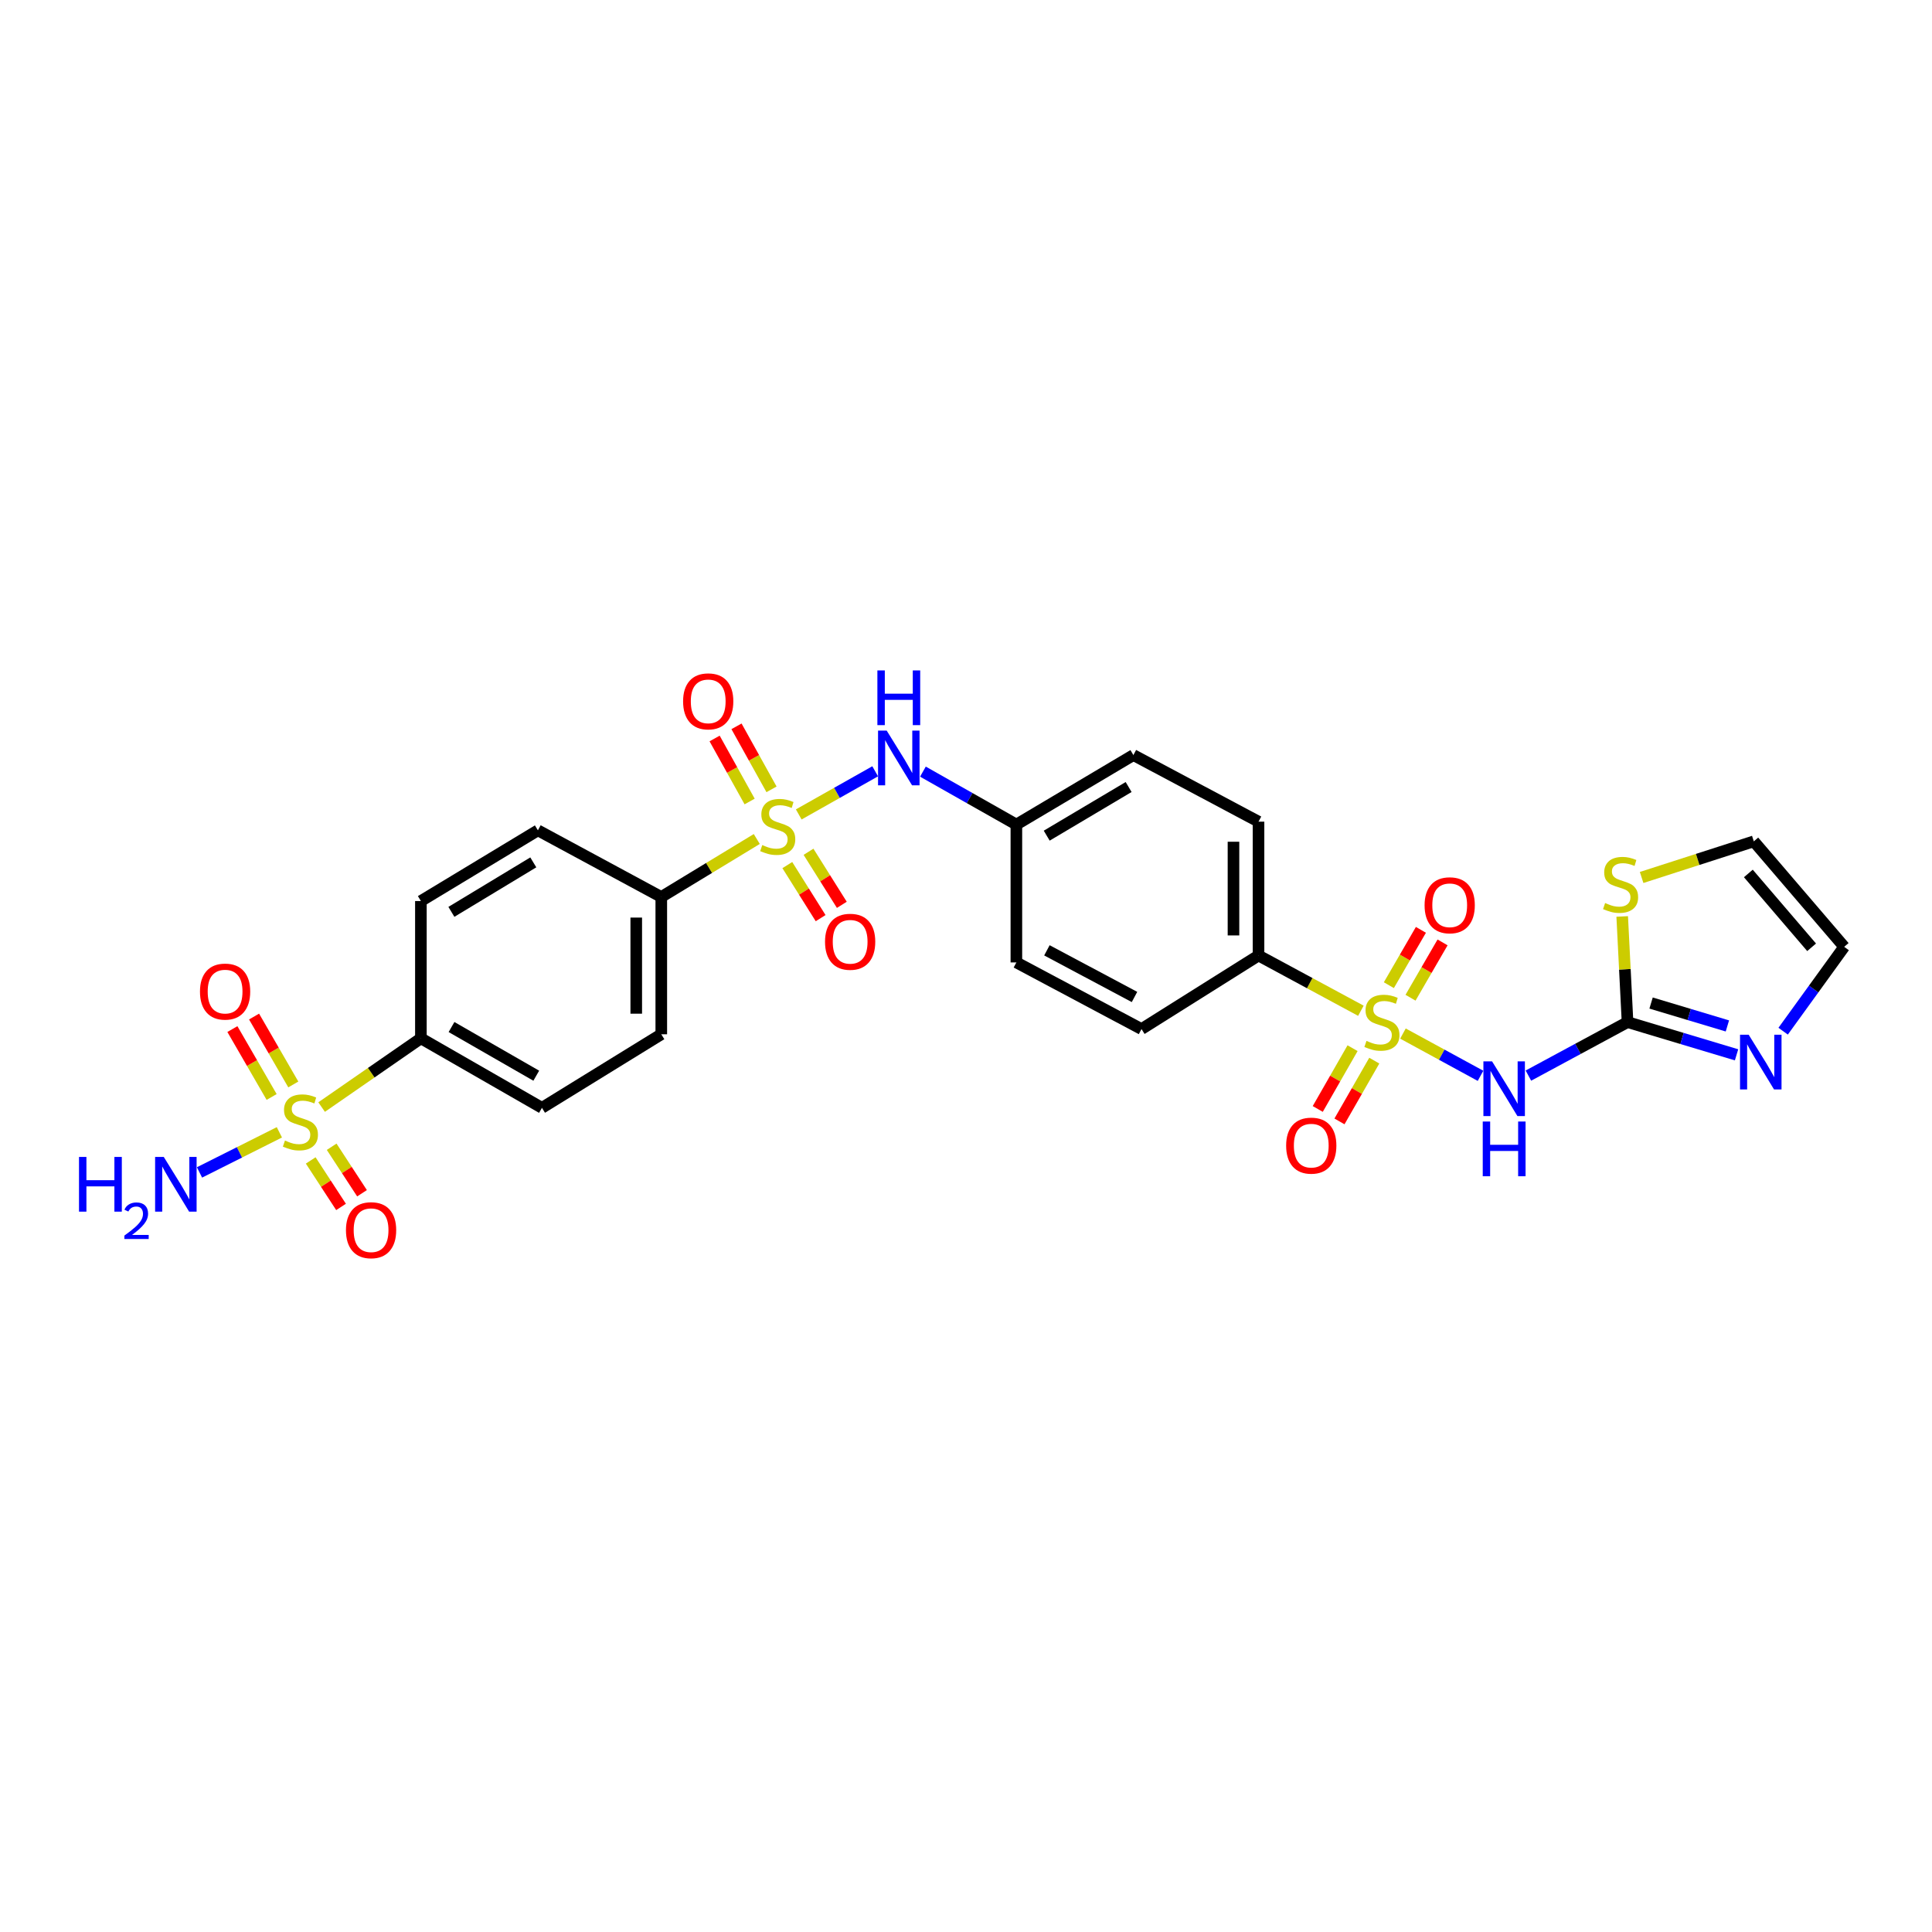 <?xml version='1.0' encoding='iso-8859-1'?>
<svg version='1.1' baseProfile='full'
              xmlns='http://www.w3.org/2000/svg'
                      xmlns:rdkit='http://www.rdkit.org/xml'
                      xmlns:xlink='http://www.w3.org/1999/xlink'
                  xml:space='preserve'
width='1000px' height='1000px' viewBox='0 0 1000 1000'>
<!-- END OF HEADER -->
<rect style='opacity:1.0;fill:#FFFFFF;stroke:none' width='1000' height='1000' x='0' y='0'> </rect>
<path class='bond-2' d='M 726.164,534.97 L 746.24,545.908' style='fill:none;fill-rule:evenodd;stroke:#CCCC00;stroke-width:6px;stroke-linecap:butt;stroke-linejoin:miter;stroke-opacity:1' />
<path class='bond-2' d='M 746.24,545.908 L 766.316,556.846' style='fill:none;fill-rule:evenodd;stroke:#0000FF;stroke-width:6px;stroke-linecap:butt;stroke-linejoin:miter;stroke-opacity:1' />
<path class='bond-6' d='M 704.389,523.162 L 677.898,508.864' style='fill:none;fill-rule:evenodd;stroke:#CCCC00;stroke-width:6px;stroke-linecap:butt;stroke-linejoin:miter;stroke-opacity:1' />
<path class='bond-6' d='M 677.898,508.864 L 651.407,494.566' style='fill:none;fill-rule:evenodd;stroke:#000000;stroke-width:6px;stroke-linecap:butt;stroke-linejoin:miter;stroke-opacity:1' />
<path class='bond-10' d='M 730.083,516.42 L 738.377,502.102' style='fill:none;fill-rule:evenodd;stroke:#CCCC00;stroke-width:6px;stroke-linecap:butt;stroke-linejoin:miter;stroke-opacity:1' />
<path class='bond-10' d='M 738.377,502.102 L 746.671,487.784' style='fill:none;fill-rule:evenodd;stroke:#FF0000;stroke-width:6px;stroke-linecap:butt;stroke-linejoin:miter;stroke-opacity:1' />
<path class='bond-10' d='M 718.87,509.925 L 727.164,495.606' style='fill:none;fill-rule:evenodd;stroke:#CCCC00;stroke-width:6px;stroke-linecap:butt;stroke-linejoin:miter;stroke-opacity:1' />
<path class='bond-10' d='M 727.164,495.606 L 735.459,481.288' style='fill:none;fill-rule:evenodd;stroke:#FF0000;stroke-width:6px;stroke-linecap:butt;stroke-linejoin:miter;stroke-opacity:1' />
<path class='bond-11' d='M 700.084,542.541 L 691.074,558.269' style='fill:none;fill-rule:evenodd;stroke:#CCCC00;stroke-width:6px;stroke-linecap:butt;stroke-linejoin:miter;stroke-opacity:1' />
<path class='bond-11' d='M 691.074,558.269 L 682.065,573.998' style='fill:none;fill-rule:evenodd;stroke:#FF0000;stroke-width:6px;stroke-linecap:butt;stroke-linejoin:miter;stroke-opacity:1' />
<path class='bond-11' d='M 711.328,548.982 L 702.318,564.71' style='fill:none;fill-rule:evenodd;stroke:#CCCC00;stroke-width:6px;stroke-linecap:butt;stroke-linejoin:miter;stroke-opacity:1' />
<path class='bond-11' d='M 702.318,564.71 L 693.308,580.438' style='fill:none;fill-rule:evenodd;stroke:#FF0000;stroke-width:6px;stroke-linecap:butt;stroke-linejoin:miter;stroke-opacity:1' />
<path class='bond-0' d='M 413.428,421.543 L 433.208,410.381' style='fill:none;fill-rule:evenodd;stroke:#CCCC00;stroke-width:6px;stroke-linecap:butt;stroke-linejoin:miter;stroke-opacity:1' />
<path class='bond-0' d='M 433.208,410.381 L 452.989,399.22' style='fill:none;fill-rule:evenodd;stroke:#0000FF;stroke-width:6px;stroke-linecap:butt;stroke-linejoin:miter;stroke-opacity:1' />
<path class='bond-7' d='M 391.706,434.265 L 366.993,449.269' style='fill:none;fill-rule:evenodd;stroke:#CCCC00;stroke-width:6px;stroke-linecap:butt;stroke-linejoin:miter;stroke-opacity:1' />
<path class='bond-7' d='M 366.993,449.269 L 342.28,464.274' style='fill:none;fill-rule:evenodd;stroke:#000000;stroke-width:6px;stroke-linecap:butt;stroke-linejoin:miter;stroke-opacity:1' />
<path class='bond-12' d='M 407.513,447.769 L 416.135,461.499' style='fill:none;fill-rule:evenodd;stroke:#CCCC00;stroke-width:6px;stroke-linecap:butt;stroke-linejoin:miter;stroke-opacity:1' />
<path class='bond-12' d='M 416.135,461.499 L 424.756,475.229' style='fill:none;fill-rule:evenodd;stroke:#FF0000;stroke-width:6px;stroke-linecap:butt;stroke-linejoin:miter;stroke-opacity:1' />
<path class='bond-12' d='M 418.486,440.878 L 427.108,454.608' style='fill:none;fill-rule:evenodd;stroke:#CCCC00;stroke-width:6px;stroke-linecap:butt;stroke-linejoin:miter;stroke-opacity:1' />
<path class='bond-12' d='M 427.108,454.608 L 435.73,468.338' style='fill:none;fill-rule:evenodd;stroke:#FF0000;stroke-width:6px;stroke-linecap:butt;stroke-linejoin:miter;stroke-opacity:1' />
<path class='bond-13' d='M 399.337,408.563 L 390.273,392.253' style='fill:none;fill-rule:evenodd;stroke:#CCCC00;stroke-width:6px;stroke-linecap:butt;stroke-linejoin:miter;stroke-opacity:1' />
<path class='bond-13' d='M 390.273,392.253 L 381.21,375.943' style='fill:none;fill-rule:evenodd;stroke:#FF0000;stroke-width:6px;stroke-linecap:butt;stroke-linejoin:miter;stroke-opacity:1' />
<path class='bond-13' d='M 388.01,414.857 L 378.947,398.547' style='fill:none;fill-rule:evenodd;stroke:#CCCC00;stroke-width:6px;stroke-linecap:butt;stroke-linejoin:miter;stroke-opacity:1' />
<path class='bond-13' d='M 378.947,398.547 L 369.883,382.237' style='fill:none;fill-rule:evenodd;stroke:#FF0000;stroke-width:6px;stroke-linecap:butt;stroke-linejoin:miter;stroke-opacity:1' />
<path class='bond-1' d='M 166.467,573.02 L 192.161,555.224' style='fill:none;fill-rule:evenodd;stroke:#CCCC00;stroke-width:6px;stroke-linecap:butt;stroke-linejoin:miter;stroke-opacity:1' />
<path class='bond-1' d='M 192.161,555.224 L 217.854,537.429' style='fill:none;fill-rule:evenodd;stroke:#000000;stroke-width:6px;stroke-linecap:butt;stroke-linejoin:miter;stroke-opacity:1' />
<path class='bond-14' d='M 160.818,600.639 L 168.672,612.672' style='fill:none;fill-rule:evenodd;stroke:#CCCC00;stroke-width:6px;stroke-linecap:butt;stroke-linejoin:miter;stroke-opacity:1' />
<path class='bond-14' d='M 168.672,612.672 L 176.525,624.705' style='fill:none;fill-rule:evenodd;stroke:#FF0000;stroke-width:6px;stroke-linecap:butt;stroke-linejoin:miter;stroke-opacity:1' />
<path class='bond-14' d='M 171.669,593.556 L 179.523,605.59' style='fill:none;fill-rule:evenodd;stroke:#CCCC00;stroke-width:6px;stroke-linecap:butt;stroke-linejoin:miter;stroke-opacity:1' />
<path class='bond-14' d='M 179.523,605.59 L 187.377,617.623' style='fill:none;fill-rule:evenodd;stroke:#FF0000;stroke-width:6px;stroke-linecap:butt;stroke-linejoin:miter;stroke-opacity:1' />
<path class='bond-15' d='M 151.815,561.313 L 141.66,543.738' style='fill:none;fill-rule:evenodd;stroke:#CCCC00;stroke-width:6px;stroke-linecap:butt;stroke-linejoin:miter;stroke-opacity:1' />
<path class='bond-15' d='M 141.66,543.738 L 131.505,526.163' style='fill:none;fill-rule:evenodd;stroke:#FF0000;stroke-width:6px;stroke-linecap:butt;stroke-linejoin:miter;stroke-opacity:1' />
<path class='bond-15' d='M 140.596,567.796 L 130.441,550.221' style='fill:none;fill-rule:evenodd;stroke:#CCCC00;stroke-width:6px;stroke-linecap:butt;stroke-linejoin:miter;stroke-opacity:1' />
<path class='bond-15' d='M 130.441,550.221 L 120.285,532.647' style='fill:none;fill-rule:evenodd;stroke:#FF0000;stroke-width:6px;stroke-linecap:butt;stroke-linejoin:miter;stroke-opacity:1' />
<path class='bond-16' d='M 144.607,586.086 L 123.935,596.465' style='fill:none;fill-rule:evenodd;stroke:#CCCC00;stroke-width:6px;stroke-linecap:butt;stroke-linejoin:miter;stroke-opacity:1' />
<path class='bond-16' d='M 123.935,596.465 L 103.263,606.843' style='fill:none;fill-rule:evenodd;stroke:#0000FF;stroke-width:6px;stroke-linecap:butt;stroke-linejoin:miter;stroke-opacity:1' />
<path class='bond-3' d='M 791.101,556.734 L 816.755,542.888' style='fill:none;fill-rule:evenodd;stroke:#0000FF;stroke-width:6px;stroke-linecap:butt;stroke-linejoin:miter;stroke-opacity:1' />
<path class='bond-3' d='M 816.755,542.888 L 842.408,529.042' style='fill:none;fill-rule:evenodd;stroke:#000000;stroke-width:6px;stroke-linecap:butt;stroke-linejoin:miter;stroke-opacity:1' />
<path class='bond-5' d='M 842.408,529.042 L 870.621,537.509' style='fill:none;fill-rule:evenodd;stroke:#000000;stroke-width:6px;stroke-linecap:butt;stroke-linejoin:miter;stroke-opacity:1' />
<path class='bond-5' d='M 870.621,537.509 L 898.834,545.975' style='fill:none;fill-rule:evenodd;stroke:#0000FF;stroke-width:6px;stroke-linecap:butt;stroke-linejoin:miter;stroke-opacity:1' />
<path class='bond-5' d='M 854.597,519.171 L 874.346,525.097' style='fill:none;fill-rule:evenodd;stroke:#000000;stroke-width:6px;stroke-linecap:butt;stroke-linejoin:miter;stroke-opacity:1' />
<path class='bond-5' d='M 874.346,525.097 L 894.094,531.024' style='fill:none;fill-rule:evenodd;stroke:#0000FF;stroke-width:6px;stroke-linecap:butt;stroke-linejoin:miter;stroke-opacity:1' />
<path class='bond-9' d='M 842.408,529.042 L 841.029,501.697' style='fill:none;fill-rule:evenodd;stroke:#000000;stroke-width:6px;stroke-linecap:butt;stroke-linejoin:miter;stroke-opacity:1' />
<path class='bond-9' d='M 841.029,501.697 L 839.65,474.353' style='fill:none;fill-rule:evenodd;stroke:#CCCC00;stroke-width:6px;stroke-linecap:butt;stroke-linejoin:miter;stroke-opacity:1' />
<path class='bond-4' d='M 477.704,399.394 L 501.889,413.091' style='fill:none;fill-rule:evenodd;stroke:#0000FF;stroke-width:6px;stroke-linecap:butt;stroke-linejoin:miter;stroke-opacity:1' />
<path class='bond-4' d='M 501.889,413.091 L 526.075,426.789' style='fill:none;fill-rule:evenodd;stroke:#000000;stroke-width:6px;stroke-linecap:butt;stroke-linejoin:miter;stroke-opacity:1' />
<path class='bond-17' d='M 922.952,533.738 L 938.749,511.906' style='fill:none;fill-rule:evenodd;stroke:#0000FF;stroke-width:6px;stroke-linecap:butt;stroke-linejoin:miter;stroke-opacity:1' />
<path class='bond-17' d='M 938.749,511.906 L 954.545,490.074' style='fill:none;fill-rule:evenodd;stroke:#000000;stroke-width:6px;stroke-linecap:butt;stroke-linejoin:miter;stroke-opacity:1' />
<path class='bond-23' d='M 651.407,494.566 L 651.407,425.292' style='fill:none;fill-rule:evenodd;stroke:#000000;stroke-width:6px;stroke-linecap:butt;stroke-linejoin:miter;stroke-opacity:1' />
<path class='bond-23' d='M 638.449,484.175 L 638.449,435.683' style='fill:none;fill-rule:evenodd;stroke:#000000;stroke-width:6px;stroke-linecap:butt;stroke-linejoin:miter;stroke-opacity:1' />
<path class='bond-24' d='M 651.407,494.566 L 590.843,532.641' style='fill:none;fill-rule:evenodd;stroke:#000000;stroke-width:6px;stroke-linecap:butt;stroke-linejoin:miter;stroke-opacity:1' />
<path class='bond-19' d='M 342.28,464.274 L 278.419,429.784' style='fill:none;fill-rule:evenodd;stroke:#000000;stroke-width:6px;stroke-linecap:butt;stroke-linejoin:miter;stroke-opacity:1' />
<path class='bond-20' d='M 342.28,464.274 L 342.28,535.341' style='fill:none;fill-rule:evenodd;stroke:#000000;stroke-width:6px;stroke-linecap:butt;stroke-linejoin:miter;stroke-opacity:1' />
<path class='bond-20' d='M 329.322,474.934 L 329.322,524.681' style='fill:none;fill-rule:evenodd;stroke:#000000;stroke-width:6px;stroke-linecap:butt;stroke-linejoin:miter;stroke-opacity:1' />
<path class='bond-8' d='M 217.854,537.429 L 280.514,573.416' style='fill:none;fill-rule:evenodd;stroke:#000000;stroke-width:6px;stroke-linecap:butt;stroke-linejoin:miter;stroke-opacity:1' />
<path class='bond-8' d='M 233.707,531.59 L 277.568,556.781' style='fill:none;fill-rule:evenodd;stroke:#000000;stroke-width:6px;stroke-linecap:butt;stroke-linejoin:miter;stroke-opacity:1' />
<path class='bond-30' d='M 217.854,537.429 L 217.854,466.376' style='fill:none;fill-rule:evenodd;stroke:#000000;stroke-width:6px;stroke-linecap:butt;stroke-linejoin:miter;stroke-opacity:1' />
<path class='bond-18' d='M 849.7,454.179 L 878.734,444.828' style='fill:none;fill-rule:evenodd;stroke:#CCCC00;stroke-width:6px;stroke-linecap:butt;stroke-linejoin:miter;stroke-opacity:1' />
<path class='bond-18' d='M 878.734,444.828 L 907.767,435.478' style='fill:none;fill-rule:evenodd;stroke:#000000;stroke-width:6px;stroke-linecap:butt;stroke-linejoin:miter;stroke-opacity:1' />
<path class='bond-29' d='M 954.545,490.074 L 907.767,435.478' style='fill:none;fill-rule:evenodd;stroke:#000000;stroke-width:6px;stroke-linecap:butt;stroke-linejoin:miter;stroke-opacity:1' />
<path class='bond-29' d='M 937.689,490.316 L 904.944,452.098' style='fill:none;fill-rule:evenodd;stroke:#000000;stroke-width:6px;stroke-linecap:butt;stroke-linejoin:miter;stroke-opacity:1' />
<path class='bond-22' d='M 278.419,429.784 L 217.854,466.376' style='fill:none;fill-rule:evenodd;stroke:#000000;stroke-width:6px;stroke-linecap:butt;stroke-linejoin:miter;stroke-opacity:1' />
<path class='bond-22' d='M 276.035,446.363 L 233.64,471.978' style='fill:none;fill-rule:evenodd;stroke:#000000;stroke-width:6px;stroke-linecap:butt;stroke-linejoin:miter;stroke-opacity:1' />
<path class='bond-21' d='M 342.28,535.341 L 280.514,573.416' style='fill:none;fill-rule:evenodd;stroke:#000000;stroke-width:6px;stroke-linecap:butt;stroke-linejoin:miter;stroke-opacity:1' />
<path class='bond-27' d='M 651.407,425.292 L 586.646,390.823' style='fill:none;fill-rule:evenodd;stroke:#000000;stroke-width:6px;stroke-linecap:butt;stroke-linejoin:miter;stroke-opacity:1' />
<path class='bond-26' d='M 590.843,532.641 L 526.075,498.151' style='fill:none;fill-rule:evenodd;stroke:#000000;stroke-width:6px;stroke-linecap:butt;stroke-linejoin:miter;stroke-opacity:1' />
<path class='bond-26' d='M 587.218,516.03 L 541.881,491.888' style='fill:none;fill-rule:evenodd;stroke:#000000;stroke-width:6px;stroke-linecap:butt;stroke-linejoin:miter;stroke-opacity:1' />
<path class='bond-25' d='M 526.075,426.789 L 526.075,498.151' style='fill:none;fill-rule:evenodd;stroke:#000000;stroke-width:6px;stroke-linecap:butt;stroke-linejoin:miter;stroke-opacity:1' />
<path class='bond-28' d='M 526.075,426.789 L 586.646,390.823' style='fill:none;fill-rule:evenodd;stroke:#000000;stroke-width:6px;stroke-linecap:butt;stroke-linejoin:miter;stroke-opacity:1' />
<path class='bond-28' d='M 541.776,432.536 L 584.176,407.36' style='fill:none;fill-rule:evenodd;stroke:#000000;stroke-width:6px;stroke-linecap:butt;stroke-linejoin:miter;stroke-opacity:1' />
<path  class='atom-0' d='M 707.283 538.762
Q 707.603 538.882, 708.923 539.442
Q 710.243 540.002, 711.683 540.362
Q 713.163 540.682, 714.603 540.682
Q 717.283 540.682, 718.843 539.402
Q 720.403 538.082, 720.403 535.802
Q 720.403 534.242, 719.603 533.282
Q 718.843 532.322, 717.643 531.802
Q 716.443 531.282, 714.443 530.682
Q 711.923 529.922, 710.403 529.202
Q 708.923 528.482, 707.843 526.962
Q 706.803 525.442, 706.803 522.882
Q 706.803 519.322, 709.203 517.122
Q 711.643 514.922, 716.443 514.922
Q 719.723 514.922, 723.443 516.482
L 722.523 519.562
Q 719.123 518.162, 716.563 518.162
Q 713.803 518.162, 712.283 519.322
Q 710.763 520.442, 710.803 522.402
Q 710.803 523.922, 711.563 524.842
Q 712.363 525.762, 713.483 526.282
Q 714.643 526.802, 716.563 527.402
Q 719.123 528.202, 720.643 529.002
Q 722.163 529.802, 723.243 531.442
Q 724.363 533.042, 724.363 535.802
Q 724.363 539.722, 721.723 541.842
Q 719.123 543.922, 714.763 543.922
Q 712.243 543.922, 710.323 543.362
Q 708.443 542.842, 706.203 541.922
L 707.283 538.762
' fill='#CCCC00'/>
<path  class='atom-1' d='M 394.549 437.402
Q 394.869 437.522, 396.189 438.082
Q 397.509 438.642, 398.949 439.002
Q 400.429 439.322, 401.869 439.322
Q 404.549 439.322, 406.109 438.042
Q 407.669 436.722, 407.669 434.442
Q 407.669 432.882, 406.869 431.922
Q 406.109 430.962, 404.909 430.442
Q 403.709 429.922, 401.709 429.322
Q 399.189 428.562, 397.669 427.842
Q 396.189 427.122, 395.109 425.602
Q 394.069 424.082, 394.069 421.522
Q 394.069 417.962, 396.469 415.762
Q 398.909 413.562, 403.709 413.562
Q 406.989 413.562, 410.709 415.122
L 409.789 418.202
Q 406.389 416.802, 403.829 416.802
Q 401.069 416.802, 399.549 417.962
Q 398.029 419.082, 398.069 421.042
Q 398.069 422.562, 398.829 423.482
Q 399.629 424.402, 400.749 424.922
Q 401.909 425.442, 403.829 426.042
Q 406.389 426.842, 407.909 427.642
Q 409.429 428.442, 410.509 430.082
Q 411.629 431.682, 411.629 434.442
Q 411.629 438.362, 408.989 440.482
Q 406.389 442.562, 402.029 442.562
Q 399.509 442.562, 397.589 442.002
Q 395.709 441.482, 393.469 440.562
L 394.549 437.402
' fill='#CCCC00'/>
<path  class='atom-2' d='M 147.49 590.342
Q 147.81 590.462, 149.13 591.022
Q 150.45 591.582, 151.89 591.942
Q 153.37 592.262, 154.81 592.262
Q 157.49 592.262, 159.05 590.982
Q 160.61 589.662, 160.61 587.382
Q 160.61 585.822, 159.81 584.862
Q 159.05 583.902, 157.85 583.382
Q 156.65 582.862, 154.65 582.262
Q 152.13 581.502, 150.61 580.782
Q 149.13 580.062, 148.05 578.542
Q 147.01 577.022, 147.01 574.462
Q 147.01 570.902, 149.41 568.702
Q 151.85 566.502, 156.65 566.502
Q 159.93 566.502, 163.65 568.062
L 162.73 571.142
Q 159.33 569.742, 156.77 569.742
Q 154.01 569.742, 152.49 570.902
Q 150.97 572.022, 151.01 573.982
Q 151.01 575.502, 151.77 576.422
Q 152.57 577.342, 153.69 577.862
Q 154.85 578.382, 156.77 578.982
Q 159.33 579.782, 160.85 580.582
Q 162.37 581.382, 163.45 583.022
Q 164.57 584.622, 164.57 587.382
Q 164.57 591.302, 161.93 593.422
Q 159.33 595.502, 154.97 595.502
Q 152.45 595.502, 150.53 594.942
Q 148.65 594.422, 146.41 593.502
L 147.49 590.342
' fill='#CCCC00'/>
<path  class='atom-3' d='M 772.287 549.35
L 781.567 564.35
Q 782.487 565.83, 783.967 568.51
Q 785.447 571.19, 785.527 571.35
L 785.527 549.35
L 789.287 549.35
L 789.287 577.67
L 785.407 577.67
L 775.447 561.27
Q 774.287 559.35, 773.047 557.15
Q 771.847 554.95, 771.487 554.27
L 771.487 577.67
L 767.807 577.67
L 767.807 549.35
L 772.287 549.35
' fill='#0000FF'/>
<path  class='atom-3' d='M 767.467 580.502
L 771.307 580.502
L 771.307 592.542
L 785.787 592.542
L 785.787 580.502
L 789.627 580.502
L 789.627 608.822
L 785.787 608.822
L 785.787 595.742
L 771.307 595.742
L 771.307 608.822
L 767.467 608.822
L 767.467 580.502
' fill='#0000FF'/>
<path  class='atom-5' d='M 458.955 378.161
L 468.235 393.161
Q 469.155 394.641, 470.635 397.321
Q 472.115 400.001, 472.195 400.161
L 472.195 378.161
L 475.955 378.161
L 475.955 406.481
L 472.075 406.481
L 462.115 390.081
Q 460.955 388.161, 459.715 385.961
Q 458.515 383.761, 458.155 383.081
L 458.155 406.481
L 454.475 406.481
L 454.475 378.161
L 458.955 378.161
' fill='#0000FF'/>
<path  class='atom-5' d='M 454.135 347.009
L 457.975 347.009
L 457.975 359.049
L 472.455 359.049
L 472.455 347.009
L 476.295 347.009
L 476.295 375.329
L 472.455 375.329
L 472.455 362.249
L 457.975 362.249
L 457.975 375.329
L 454.135 375.329
L 454.135 347.009
' fill='#0000FF'/>
<path  class='atom-6' d='M 905.114 535.579
L 914.394 550.579
Q 915.314 552.059, 916.794 554.739
Q 918.274 557.419, 918.354 557.579
L 918.354 535.579
L 922.114 535.579
L 922.114 563.899
L 918.234 563.899
L 908.274 547.499
Q 907.114 545.579, 905.874 543.379
Q 904.674 541.179, 904.314 540.499
L 904.314 563.899
L 900.634 563.899
L 900.634 535.579
L 905.114 535.579
' fill='#0000FF'/>
<path  class='atom-10' d='M 830.809 467.407
Q 831.129 467.527, 832.449 468.087
Q 833.769 468.647, 835.209 469.007
Q 836.689 469.327, 838.129 469.327
Q 840.809 469.327, 842.369 468.047
Q 843.929 466.727, 843.929 464.447
Q 843.929 462.887, 843.129 461.927
Q 842.369 460.967, 841.169 460.447
Q 839.969 459.927, 837.969 459.327
Q 835.449 458.567, 833.929 457.847
Q 832.449 457.127, 831.369 455.607
Q 830.329 454.087, 830.329 451.527
Q 830.329 447.967, 832.729 445.767
Q 835.169 443.567, 839.969 443.567
Q 843.249 443.567, 846.969 445.127
L 846.049 448.207
Q 842.649 446.807, 840.089 446.807
Q 837.329 446.807, 835.809 447.967
Q 834.289 449.087, 834.329 451.047
Q 834.329 452.567, 835.089 453.487
Q 835.889 454.407, 837.009 454.927
Q 838.169 455.447, 840.089 456.047
Q 842.649 456.847, 844.169 457.647
Q 845.689 458.447, 846.769 460.087
Q 847.889 461.687, 847.889 464.447
Q 847.889 468.367, 845.249 470.487
Q 842.649 472.567, 838.289 472.567
Q 835.769 472.567, 833.849 472.007
Q 831.969 471.487, 829.729 470.567
L 830.809 467.407
' fill='#CCCC00'/>
<path  class='atom-11' d='M 737.363 468.565
Q 737.363 461.765, 740.723 457.965
Q 744.083 454.165, 750.363 454.165
Q 756.643 454.165, 760.003 457.965
Q 763.363 461.765, 763.363 468.565
Q 763.363 475.445, 759.963 479.365
Q 756.563 483.245, 750.363 483.245
Q 744.123 483.245, 740.723 479.365
Q 737.363 475.485, 737.363 468.565
M 750.363 480.045
Q 754.683 480.045, 757.003 477.165
Q 759.363 474.245, 759.363 468.565
Q 759.363 463.005, 757.003 460.205
Q 754.683 457.365, 750.363 457.365
Q 746.043 457.365, 743.683 460.165
Q 741.363 462.965, 741.363 468.565
Q 741.363 474.285, 743.683 477.165
Q 746.043 480.045, 750.363 480.045
' fill='#FF0000'/>
<path  class='atom-12' d='M 665.706 592.976
Q 665.706 586.176, 669.066 582.376
Q 672.426 578.576, 678.706 578.576
Q 684.986 578.576, 688.346 582.376
Q 691.706 586.176, 691.706 592.976
Q 691.706 599.856, 688.306 603.776
Q 684.906 607.656, 678.706 607.656
Q 672.466 607.656, 669.066 603.776
Q 665.706 599.896, 665.706 592.976
M 678.706 604.456
Q 683.026 604.456, 685.346 601.576
Q 687.706 598.656, 687.706 592.976
Q 687.706 587.416, 685.346 584.616
Q 683.026 581.776, 678.706 581.776
Q 674.386 581.776, 672.026 584.576
Q 669.706 587.376, 669.706 592.976
Q 669.706 598.696, 672.026 601.576
Q 674.386 604.456, 678.706 604.456
' fill='#FF0000'/>
<path  class='atom-13' d='M 427.034 487.455
Q 427.034 480.655, 430.394 476.855
Q 433.754 473.055, 440.034 473.055
Q 446.314 473.055, 449.674 476.855
Q 453.034 480.655, 453.034 487.455
Q 453.034 494.335, 449.634 498.255
Q 446.234 502.135, 440.034 502.135
Q 433.794 502.135, 430.394 498.255
Q 427.034 494.375, 427.034 487.455
M 440.034 498.935
Q 444.354 498.935, 446.674 496.055
Q 449.034 493.135, 449.034 487.455
Q 449.034 481.895, 446.674 479.095
Q 444.354 476.255, 440.034 476.255
Q 435.714 476.255, 433.354 479.055
Q 431.034 481.855, 431.034 487.455
Q 431.034 493.175, 433.354 496.055
Q 435.714 498.935, 440.034 498.935
' fill='#FF0000'/>
<path  class='atom-14' d='M 353.569 363.015
Q 353.569 356.215, 356.929 352.415
Q 360.289 348.615, 366.569 348.615
Q 372.849 348.615, 376.209 352.415
Q 379.569 356.215, 379.569 363.015
Q 379.569 369.895, 376.169 373.815
Q 372.769 377.695, 366.569 377.695
Q 360.329 377.695, 356.929 373.815
Q 353.569 369.935, 353.569 363.015
M 366.569 374.495
Q 370.889 374.495, 373.209 371.615
Q 375.569 368.695, 375.569 363.015
Q 375.569 357.455, 373.209 354.655
Q 370.889 351.815, 366.569 351.815
Q 362.249 351.815, 359.889 354.615
Q 357.569 357.415, 357.569 363.015
Q 357.569 368.735, 359.889 371.615
Q 362.249 374.495, 366.569 374.495
' fill='#FF0000'/>
<path  class='atom-15' d='M 179.068 636.745
Q 179.068 629.945, 182.428 626.145
Q 185.788 622.345, 192.068 622.345
Q 198.348 622.345, 201.708 626.145
Q 205.068 629.945, 205.068 636.745
Q 205.068 643.625, 201.668 647.545
Q 198.268 651.425, 192.068 651.425
Q 185.828 651.425, 182.428 647.545
Q 179.068 643.665, 179.068 636.745
M 192.068 648.225
Q 196.388 648.225, 198.708 645.345
Q 201.068 642.425, 201.068 636.745
Q 201.068 631.185, 198.708 628.385
Q 196.388 625.545, 192.068 625.545
Q 187.748 625.545, 185.388 628.345
Q 183.068 631.145, 183.068 636.745
Q 183.068 642.465, 185.388 645.345
Q 187.748 648.225, 192.068 648.225
' fill='#FF0000'/>
<path  class='atom-16' d='M 103.508 513.241
Q 103.508 506.441, 106.868 502.641
Q 110.228 498.841, 116.508 498.841
Q 122.788 498.841, 126.148 502.641
Q 129.508 506.441, 129.508 513.241
Q 129.508 520.121, 126.108 524.041
Q 122.708 527.921, 116.508 527.921
Q 110.268 527.921, 106.868 524.041
Q 103.508 520.161, 103.508 513.241
M 116.508 524.721
Q 120.828 524.721, 123.148 521.841
Q 125.508 518.921, 125.508 513.241
Q 125.508 507.681, 123.148 504.881
Q 120.828 502.041, 116.508 502.041
Q 112.188 502.041, 109.828 504.841
Q 107.508 507.641, 107.508 513.241
Q 107.508 518.961, 109.828 521.841
Q 112.188 524.721, 116.508 524.721
' fill='#FF0000'/>
<path  class='atom-17' d='M 40.892 598.828
L 44.732 598.828
L 44.732 610.868
L 59.212 610.868
L 59.212 598.828
L 63.052 598.828
L 63.052 627.148
L 59.212 627.148
L 59.212 614.068
L 44.732 614.068
L 44.732 627.148
L 40.892 627.148
L 40.892 598.828
' fill='#0000FF'/>
<path  class='atom-17' d='M 64.424 626.155
Q 65.111 624.386, 66.748 623.409
Q 68.384 622.406, 70.655 622.406
Q 73.48 622.406, 75.064 623.937
Q 76.648 625.468, 76.648 628.187
Q 76.648 630.959, 74.588 633.547
Q 72.556 636.134, 68.332 639.196
L 76.964 639.196
L 76.964 641.308
L 64.372 641.308
L 64.372 639.539
Q 67.856 637.058, 69.916 635.21
Q 72.001 633.362, 73.004 631.699
Q 74.008 630.035, 74.008 628.319
Q 74.008 626.524, 73.11 625.521
Q 72.212 624.518, 70.655 624.518
Q 69.15 624.518, 68.147 625.125
Q 67.144 625.732, 66.431 627.079
L 64.424 626.155
' fill='#0000FF'/>
<path  class='atom-17' d='M 84.764 598.828
L 94.044 613.828
Q 94.964 615.308, 96.444 617.988
Q 97.924 620.668, 98.004 620.828
L 98.004 598.828
L 101.764 598.828
L 101.764 627.148
L 97.884 627.148
L 87.924 610.748
Q 86.764 608.828, 85.524 606.628
Q 84.324 604.428, 83.964 603.748
L 83.964 627.148
L 80.284 627.148
L 80.284 598.828
L 84.764 598.828
' fill='#0000FF'/>
</svg>
